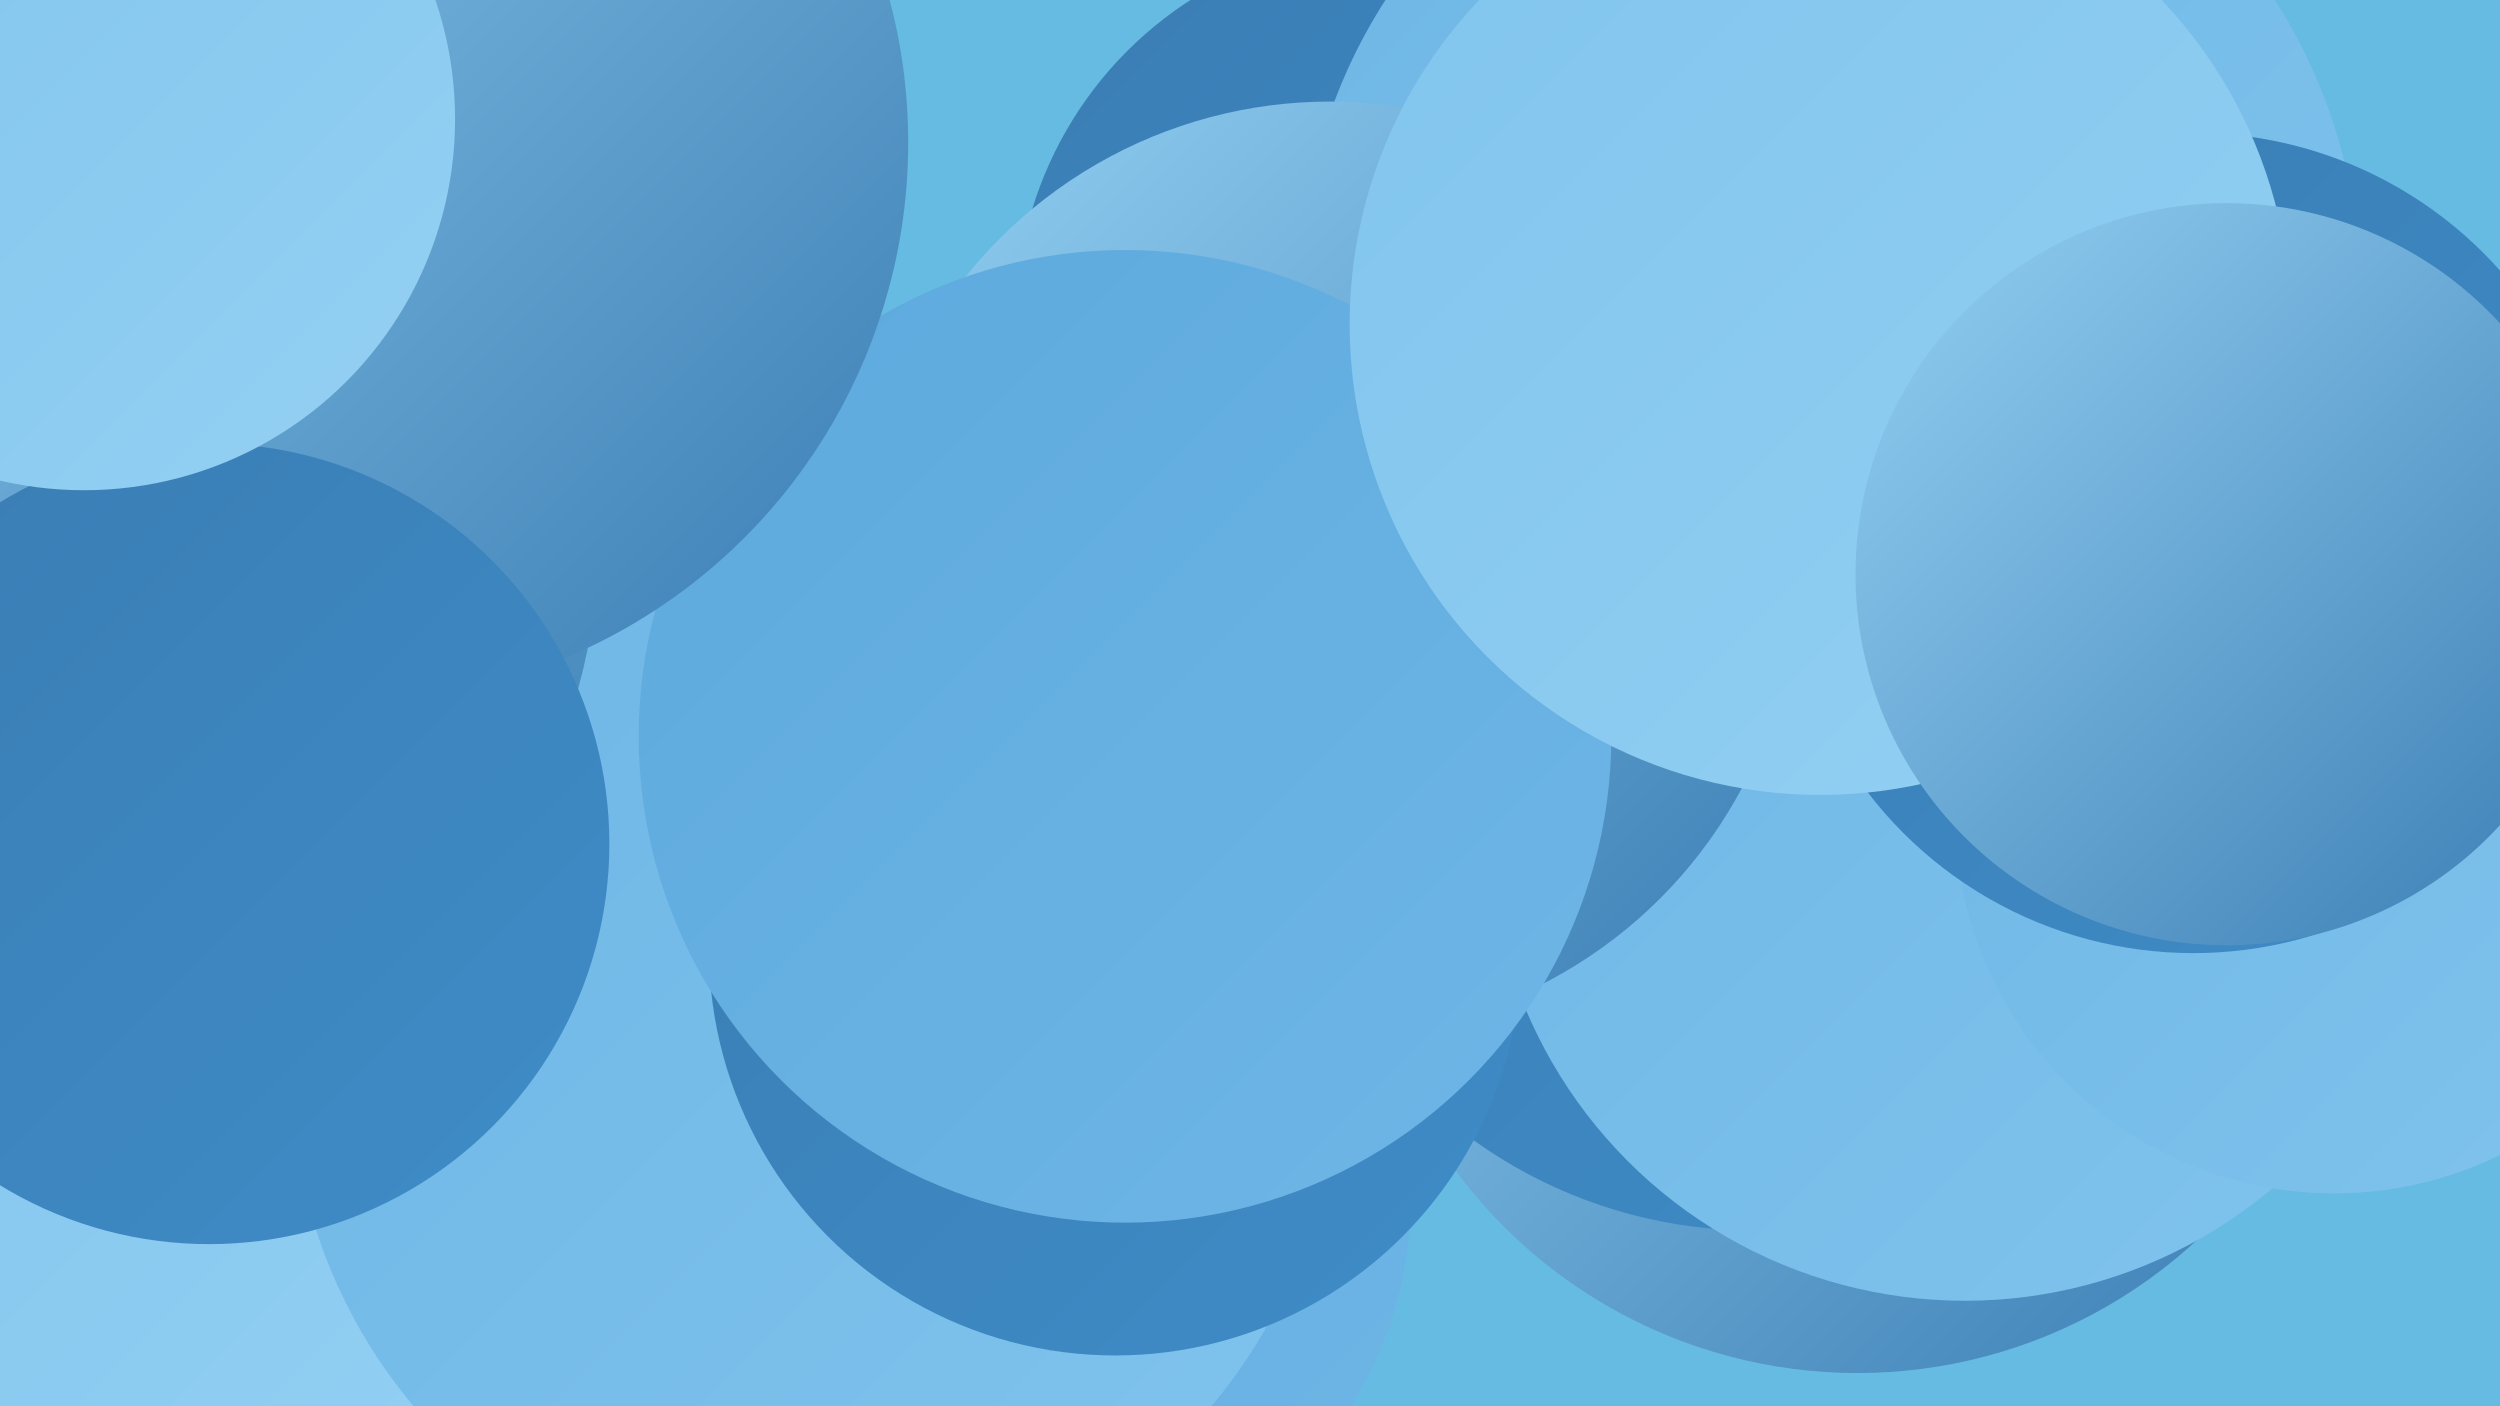 <?xml version="1.0" encoding="UTF-8"?><svg width="1280" height="720" xmlns="http://www.w3.org/2000/svg"><defs><linearGradient id="grad0" x1="0%" y1="0%" x2="100%" y2="100%"><stop offset="0%" style="stop-color:#3a7db3;stop-opacity:1" /><stop offset="100%" style="stop-color:#3f8cc8;stop-opacity:1" /></linearGradient><linearGradient id="grad1" x1="0%" y1="0%" x2="100%" y2="100%"><stop offset="0%" style="stop-color:#3f8cc8;stop-opacity:1" /><stop offset="100%" style="stop-color:#4e9bd3;stop-opacity:1" /></linearGradient><linearGradient id="grad2" x1="0%" y1="0%" x2="100%" y2="100%"><stop offset="0%" style="stop-color:#4e9bd3;stop-opacity:1" /><stop offset="100%" style="stop-color:#5da9dd;stop-opacity:1" /></linearGradient><linearGradient id="grad3" x1="0%" y1="0%" x2="100%" y2="100%"><stop offset="0%" style="stop-color:#5da9dd;stop-opacity:1" /><stop offset="100%" style="stop-color:#6eb6e6;stop-opacity:1" /></linearGradient><linearGradient id="grad4" x1="0%" y1="0%" x2="100%" y2="100%"><stop offset="0%" style="stop-color:#6eb6e6;stop-opacity:1" /><stop offset="100%" style="stop-color:#80c4ed;stop-opacity:1" /></linearGradient><linearGradient id="grad5" x1="0%" y1="0%" x2="100%" y2="100%"><stop offset="0%" style="stop-color:#80c4ed;stop-opacity:1" /><stop offset="100%" style="stop-color:#94d0f3;stop-opacity:1" /></linearGradient><linearGradient id="grad6" x1="0%" y1="0%" x2="100%" y2="100%"><stop offset="0%" style="stop-color:#94d0f3;stop-opacity:1" /><stop offset="100%" style="stop-color:#3a7db3;stop-opacity:1" /></linearGradient></defs><rect width="1280" height="720" fill="#66bbe2" /><circle cx="715" cy="164" r="195" fill="url(#grad0)" /><circle cx="951" cy="447" r="256" fill="url(#grad6)" /><circle cx="64" cy="577" r="237" fill="url(#grad5)" /><circle cx="529" cy="616" r="193" fill="url(#grad3)" /><circle cx="196" cy="262" r="253" fill="url(#grad4)" /><circle cx="416" cy="548" r="267" fill="url(#grad4)" /><circle cx="898" cy="384" r="246" fill="url(#grad0)" /><circle cx="937" cy="147" r="271" fill="url(#grad4)" /><circle cx="1006" cy="422" r="244" fill="url(#grad4)" /><circle cx="681" cy="291" r="239" fill="url(#grad6)" /><circle cx="1195" cy="417" r="194" fill="url(#grad4)" /><circle cx="571" cy="486" r="208" fill="url(#grad0)" /><circle cx="38" cy="280" r="268" fill="url(#grad6)" /><circle cx="576" cy="377" r="249" fill="url(#grad3)" /><circle cx="179" cy="73" r="286" fill="url(#grad6)" /><circle cx="107" cy="432" r="205" fill="url(#grad0)" /><circle cx="1123" cy="278" r="210" fill="url(#grad0)" /><circle cx="932" cy="166" r="241" fill="url(#grad5)" /><circle cx="1140" cy="294" r="190" fill="url(#grad6)" /><circle cx="43" cy="61" r="190" fill="url(#grad5)" /></svg>